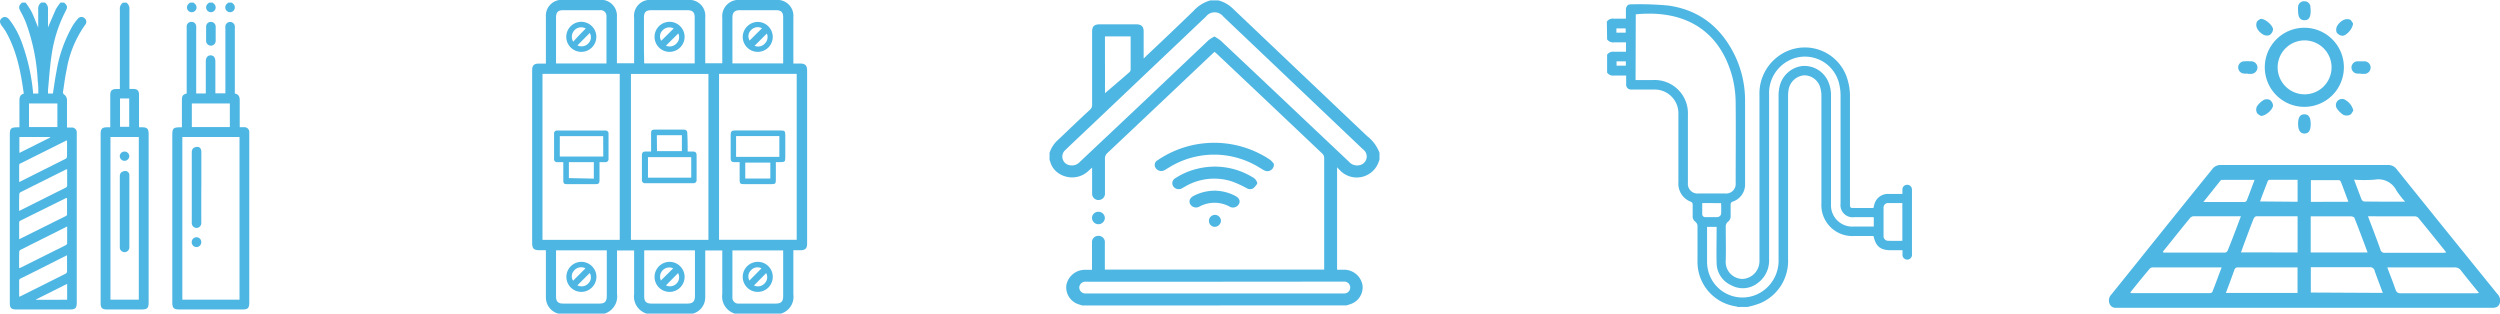 <svg id="Layer_1" data-name="Layer 1" xmlns="http://www.w3.org/2000/svg" viewBox="0 0 470.97 59.11"><defs><style>.cls-1{fill:#4db6e3;}</style></defs><title>icons-me</title><path class="cls-1" d="M127.32,32.42H126V29.68c0-2,0-4,0-6a3,3,0,0,0-3.24-3.24h-6.82a3.07,3.07,0,0,0-3.33,3.34v8.59h-3.21v-2.7c0-2,0-3.95,0-5.92a3,3,0,0,0-3.28-3.31H99.32A3,3,0,0,0,96,23.76v8.61H92.76V29.64c0-2,0-4,0-6a3,3,0,0,0-3.21-3.22H82.61a3,3,0,0,0-3.23,3.24c0,2,0,4,0,6v2.77H78.1c-1,0-1.31.35-1.31,1.31V66.18c0,1.09.31,1.4,1.39,1.41h1.2V69.7c0,2.19,0,4.38,0,6.58a4.12,4.12,0,0,0,.1,1,3.12,3.12,0,0,0,2.25,2.25l.07,0h8.56l.07,0a3.38,3.38,0,0,0,2.35-3.69c0-1.87,0-3.78,0-5.63V67.63H96v.16c0,.8,0,1.6,0,2.39C96,72,96,74,96,75.85a3.37,3.37,0,0,0,2.36,3.68l.07,0H107l.07,0a3.17,3.17,0,0,0,2.26-2.39,4.92,4.92,0,0,0,.07-.93c0-2.17,0-4.35,0-6.52V67.63h3.21v.15c0,.8,0,1.6,0,2.39,0,1.86,0,3.78,0,5.67a3.38,3.38,0,0,0,2.35,3.69l.07,0h8.56l.07,0A3.3,3.3,0,0,0,126,75.92c0-1.9,0-3.84,0-5.71V67.59h1.38c.86,0,1.21-.37,1.21-1.23V33.67C128.57,32.78,128.22,32.43,127.32,32.42ZM122,77.64h-6.23a1.11,1.11,0,0,1-1.25-1.2c0-2.24,0-4.53,0-6.74V67.62h9.56v8.62c0,1-.38,1.4-1.39,1.4Zm-7.48-47.76V23.8c0-1,.38-1.43,1.42-1.43q3.41,0,6.82,0c.91,0,1.32.4,1.32,1.29v8.73h-9.56Zm12.11,4.48V65.62H112V34.36ZM99.27,77.64c-1,0-1.37-.4-1.37-1.38V67.61h9.56v8.6c0,1-.39,1.43-1.43,1.43Zm-16.64,0c-.95,0-1.34-.39-1.34-1.33v-8.7h9.56V76.2c0,1.06-.37,1.44-1.41,1.44ZM81.29,26.48V23.69c0-.91.4-1.32,1.29-1.32,2.11,0,4.6,0,7,0a1.08,1.08,0,0,1,1.21,1.12c0,2.31,0,4.65,0,6.91,0,.66,0,1.32,0,2H81.29Zm12,7.88V65.64H78.74V34.36Zm4.56-4.51v-6.1c0-1,.38-1.38,1.4-1.38q3.38,0,6.75,0c1,0,1.41.37,1.41,1.37v8.65H97.9ZM110,34.38V65.64H95.4V34.38Z" transform="translate(23.46 -20.45)"/><path class="cls-1" d="M89.48,51v3.33c0,.68-.13.8-.79.81H83.47c-.72,0-.81-.09-.81-.84V51H81.55a.56.56,0,0,1-.63-.63q0-2.35,0-4.71a.56.56,0,0,1,.64-.62h9a.56.56,0,0,1,.62.64c0,1.55,0,3.11,0,4.66a.58.58,0,0,1-.66.66Zm.69-4.9H82v3.84h8.19Zm-1.76,8V51h-4.7v3Z" transform="translate(23.46 -20.45)"/><path class="cls-1" d="M122.7,51v3.33c0,.7-.1.8-.78.81h-5.28c-.63,0-.76-.14-.76-.78V51h-1c-.47,0-.69-.2-.69-.69,0-1.51,0-3,0-4.54,0-.55.25-.74.76-.74h8.63c.79,0,.89.11.9.88v4.2c0,.78-.11.88-.89.88Zm-7.49-4.92V50h8.15V46.08Zm6.45,5h-4.72v3h4.72Z" transform="translate(23.46 -20.45)"/><path class="cls-1" d="M106.09,49h1c.48,0,.68.22.68.7,0,1.53,0,3.06,0,4.6a.58.58,0,0,1-.65.66h-9a.57.57,0,0,1-.65-.66c0-1.53,0-3.07,0-4.6,0-.52.24-.72.73-.7h1V45.66c0-.68.11-.79.79-.79h5.29c.53,0,.75.2.74.74C106.08,46.71,106.09,47.82,106.09,49Zm.67,4.92V50.05H98.61v3.87Zm-6.45-5H105v-3h-4.72Z" transform="translate(23.46 -20.45)"/><path class="cls-1" d="M122.12,27.39a2.83,2.83,0,1,1-5.66,0,2.87,2.87,0,0,1,2.85-2.81A2.84,2.84,0,0,1,122.12,27.39ZM121,26.77l-2.31,2.31a1.7,1.7,0,0,0,1.92-.42A1.66,1.66,0,0,0,121,26.77Zm-.91-1a1.72,1.72,0,0,0-2.11.4,1.59,1.59,0,0,0-.22,1.92Z" transform="translate(23.46 -20.45)"/><path class="cls-1" d="M86.09,69.78a2.84,2.84,0,0,1,2.81,2.83,2.87,2.87,0,0,1-2.83,2.83,2.83,2.83,0,1,1,0-5.66ZM86.83,71a1.73,1.73,0,0,0-2.18.47,1.53,1.53,0,0,0-.14,1.86ZM85.31,74.2a1.71,1.71,0,0,0,2.1-.4,1.6,1.6,0,0,0,.23-1.92Z" transform="translate(23.46 -20.45)"/><path class="cls-1" d="M86.05,30.22a2.83,2.83,0,0,1,0-5.66,2.83,2.83,0,1,1,0,5.66ZM85.32,29a1.75,1.75,0,0,0,2.14-.47,1.6,1.6,0,0,0,.18-1.87Zm-.79-.7c.44-.47.8-.88,1.18-1.28s.78-.79,1.18-1.2a1.76,1.76,0,0,0-2.1.29A1.81,1.81,0,0,0,84.53,28.31Z" transform="translate(23.46 -20.45)"/><path class="cls-1" d="M122.12,72.59a2.83,2.83,0,1,1-2.82-2.81A2.81,2.81,0,0,1,122.12,72.59ZM120,71a1.64,1.64,0,0,0-2,.38,1.62,1.62,0,0,0-.28,1.92Zm-1.42,3.23a1.72,1.72,0,0,0,2-.38,1.64,1.64,0,0,0,.3-1.95Z" transform="translate(23.46 -20.45)"/><path class="cls-1" d="M102.7,30.22a2.83,2.83,0,1,1,2.81-2.83A2.84,2.84,0,0,1,102.7,30.22Zm1.62-3.47L102,29.05a1.72,1.72,0,0,0,2-.43A1.64,1.64,0,0,0,104.32,26.75Zm-.86-.94a1.76,1.76,0,0,0-2.13.39,1.57,1.57,0,0,0-.22,1.93Z" transform="translate(23.46 -20.45)"/><path class="cls-1" d="M102.69,69.78a2.83,2.83,0,1,1-2.84,2.8A2.84,2.84,0,0,1,102.69,69.78Zm-1.64,3.51L103.36,71a1.74,1.74,0,0,0-2.31,2.31Zm3.23-1.39L102,74.21a1.71,1.71,0,0,0,2-.35A1.65,1.65,0,0,0,104.28,71.9Z" transform="translate(23.46 -20.45)"/><path class="cls-1" d="M410.65,78.43H375.89c-.23,0-.45,0-.67,0a1.19,1.19,0,0,1-1.28-.81,1.61,1.61,0,0,1,.37-1.71l4.91-6.1q7-8.74,14.08-17.49a1.85,1.85,0,0,1,1.56-.78q15.79,0,31.58,0a1.92,1.92,0,0,1,1.62.81Q437.5,64.1,447,75.81a1.78,1.78,0,0,1,.46,1.78c-.27.76-.84.85-1.48.85ZM398.7,61.19c-3.08,0-6,0-9,0a1.1,1.1,0,0,0-.67.44c-1.45,1.77-2.88,3.56-4.31,5.34-.25.3-.49.61-.74.92.12.09.16.15.19.15h11.52a.67.67,0,0,0,.5-.35C397.05,65.6,397.84,63.48,398.7,61.19Zm23.94,0c.81,2.16,1.6,4.18,2.33,6.24a.8.8,0,0,0,.88.65c3.63,0,7.27,0,10.9,0a5.23,5.23,0,0,0,.64-.08c-1.82-2.27-3.55-4.43-5.31-6.56a1,1,0,0,0-.74-.23c-1.65,0-3.31,0-5,0Zm3.63,9.63c.55,1.47,1.07,2.76,1.52,4.08.2.61.47.8,1,.8,4.66,0,9.32,0,14,0,.21,0,.42,0,.76-.06-1.18-1.47-2.29-2.81-3.36-4.19a1.37,1.37,0,0,0-1.21-.62c-2.85,0-5.7,0-8.54,0Zm-48.42,4.74c.14.07.18.11.22.11q7.4,0,14.77,0c.17,0,.44-.1.49-.25.59-1.49,1.14-3,1.74-4.6-4.44,0-8.74,0-13,0a.84.84,0,0,0-.58.28C380.26,72.57,379.08,74,377.85,75.56Zm34-7.55h10.72c-.84-2.24-1.64-4.39-2.48-6.51-.07-.18-.44-.29-.67-.29-1.73,0-3.46,0-5.19,0h-2.38Zm-2.47,0V61.19c-2.63,0-5.2,0-7.77,0-.19,0-.45.29-.54.52-.63,1.59-1.22,3.2-1.82,4.8-.18.48-.35,1-.54,1.49Zm16.05,7.62c-.52-1.42-1.05-2.76-1.53-4.14a.84.84,0,0,0-.93-.7c-3.49,0-7,0-10.46,0-.22,0-.43,0-.64,0v4.77Zm-29.59,0h13.53V70.82c-3.82,0-7.58,0-11.33,0a.66.66,0,0,0-.52.33C397,72.62,396.45,74.08,395.88,75.61Zm5.4-21.29h-6.1a.45.45,0,0,0-.32.16c-1,1.26-2,2.53-3.19,4,2.74,0,5.28,0,7.82,0a.53.53,0,0,0,.37-.32C400.33,56.88,400.78,55.65,401.28,54.32Zm28.41,4.12a19.19,19.19,0,0,1-1.62-2.06,3.8,3.8,0,0,0-4.16-2.1,27.33,27.33,0,0,1-3.85,0c.51,1.35.95,2.56,1.42,3.74a.65.65,0,0,0,.49.37C424.47,58.45,427,58.44,429.69,58.44Zm-10.7,0c-.5-1.33-.94-2.53-1.4-3.73-.06-.15-.24-.34-.36-.34-1.77,0-3.54,0-5.31,0v4.09Zm-9.57,0V54.32h-5.23a.49.49,0,0,0-.37.2c-.49,1.27-1,2.54-1.47,3.88Z" transform="translate(23.46 -20.45)"/><path class="cls-1" d="M410.71,25.68a7.45,7.45,0,1,1-7.51,7.48A7.45,7.45,0,0,1,410.71,25.68Zm0,2.38a5.08,5.08,0,1,0,5.07,5.1A5.09,5.09,0,0,0,410.69,28.06Z" transform="translate(23.46 -20.45)"/><path class="cls-1" d="M419.82,24.84c0,1-1.33,2.46-2.09,2.34a1.46,1.46,0,0,1-1-.64,1.54,1.54,0,0,1,.11-1.22A3,3,0,0,1,418,24.23a1.66,1.66,0,0,1,1.22-.1C419.5,24.25,419.7,24.7,419.82,24.84Z" transform="translate(23.46 -20.45)"/><path class="cls-1" d="M411.85,43.82c0,1.21-.37,1.78-1.16,1.79s-1.22-.6-1.22-1.84.38-1.78,1.18-1.79S411.85,42.54,411.85,43.82Z" transform="translate(23.46 -20.45)"/><path class="cls-1" d="M400,34.31a4.56,4.56,0,0,1-.74,0,1.17,1.17,0,0,1-1.07-1.21A1.15,1.15,0,0,1,399.34,32a11.61,11.61,0,0,1,1.18,0,1.2,1.2,0,0,1,1.3,1.14,1.23,1.23,0,0,1-1.29,1.23H400Z" transform="translate(23.46 -20.45)"/><path class="cls-1" d="M421.28,34.32c-.2,0-.4,0-.6,0a1.18,1.18,0,0,1-1.15-1.2A1.17,1.17,0,0,1,420.72,32c.4,0,.79,0,1.19,0a1.16,1.16,0,0,1,1.22,1.12,1.18,1.18,0,0,1-1.19,1.25c-.22,0-.44,0-.66,0Z" transform="translate(23.46 -20.45)"/><path class="cls-1" d="M402.48,42.29c-.17-.12-.62-.29-.77-.61a1.38,1.38,0,0,1,0-1.16A3.87,3.87,0,0,1,403,39.28a1.31,1.31,0,0,1,1.16,0,1.46,1.46,0,0,1,.59,1C404.79,41,403.44,42.27,402.48,42.29Z" transform="translate(23.46 -20.45)"/><path class="cls-1" d="M411.84,22.5c0,1.22-.36,1.76-1.17,1.76s-1.2-.56-1.2-1.76a5.43,5.43,0,0,1,0-.81,1.12,1.12,0,0,1,1.23-1,1.09,1.09,0,0,1,1.09,1.09A6.06,6.06,0,0,1,411.84,22.5Z" transform="translate(23.46 -20.45)"/><path class="cls-1" d="M402.45,24c.95,0,2.39,1.38,2.3,2.07a1.52,1.52,0,0,1-.67,1,1.46,1.46,0,0,1-1.2-.12,2.9,2.9,0,0,1-1.09-1.08,1.58,1.58,0,0,1-.12-1.22C401.81,24.29,402.28,24.09,402.45,24Z" transform="translate(23.46 -20.45)"/><path class="cls-1" d="M419.88,41.28c-.16.21-.33.67-.65.81a1.57,1.57,0,0,1-1.22,0,4.29,4.29,0,0,1-1.17-1.12,1.16,1.16,0,0,1,1.64-1.62A3.07,3.07,0,0,1,419.88,41.28Z" transform="translate(23.46 -20.45)"/><path class="cls-1" d="M-11.39,20.94c.66.6.7.85.27,1.64a25.84,25.84,0,0,0-2.62,8.24c-.33,2.15-.46,4.33-.67,6.5a6.17,6.17,0,0,0,0,.75h.92c.21-1.35.39-2.71.64-4A25.81,25.81,0,0,1-9.8,25.35a10.28,10.28,0,0,1,1-1.36.86.86,0,0,1,1.26-.12.86.86,0,0,1,.12,1.26,20.41,20.41,0,0,0-3.5,8.52c-.29,1.31-.44,2.64-.65,4a.56.56,0,0,0,.29.68,1.33,1.33,0,0,1,.44.94c0,1.71,0,3.42,0,5.21H-10a.91.91,0,0,1,1,1c0,.14,0,.27,0,.4V77.4c0,1.11-.25,1.35-1.36,1.35-3.35,0-6.69,0-10,0-1,0-1.25-.28-1.25-1.23V45.91c0-1.28.17-1.46,1.46-1.48l.35,0V42.9c0-1.15,0-2.3,0-3.44,0-.65.09-1.17.82-1.37C-19.54,34-20.31,30-22.38,26.38a12.75,12.75,0,0,0-.74-1.07c-.44-.59-.46-1.07,0-1.44s1-.27,1.45.32a15.83,15.83,0,0,1,2.29,4.19,37.71,37.71,0,0,1,2.14,9.37c0,.1,0,.19,0,.32h1c0-.77,0-1.55-.11-2.33a36.72,36.72,0,0,0-2.24-11.06c-.28-.71-.62-1.41-1-2.09s-.39-1.05.28-1.65h.68a17.37,17.37,0,0,1,1.11,1.72c.45.93.81,1.92,1.26,3,0-1.23,0-2.33,0-3.42a1.4,1.4,0,0,1,.57-1.31H-15a1.41,1.41,0,0,1,.58,1.31c0,1.09,0,2.19,0,3.38.52-1.21,1-2.33,1.48-3.42a9.08,9.08,0,0,1,.89-1.27Zm.56,26c-.1,0-.14,0-.17,0l-8.61,4.3c-.1,0-.24.17-.24.26,0,1.06,0,2.12,0,3.25l8.8-4.41a.54.54,0,0,0,.22-.39C-10.82,48.91-10.83,47.92-10.83,46.89Zm-9,13.24,8.8-4.41a.44.44,0,0,0,.22-.34c0-1,0-2.05,0-3.08-.1,0-.14,0-.17,0l-8.61,4.3a.51.51,0,0,0-.24.38C-19.87,58-19.86,59-19.86,60.13Zm9-2.41a.86.86,0,0,0-.21,0L-19.59,62c-.12.06-.26.2-.26.31,0,1,0,2.08,0,3.21L-11,61.12a.4.4,0,0,0,.18-.3C-10.83,59.79-10.83,58.76-10.83,57.72Zm-9,13.16a.81.81,0,0,0,.16,0l8.61-4.3a.52.52,0,0,0,.25-.32c0-1,0-2.08,0-3.2l-8.8,4.41a.45.45,0,0,0-.22.33C-19.87,68.82-19.86,69.85-19.86,70.88Zm9-2.4c-3,1.5-5.91,3-8.8,4.41a.44.44,0,0,0-.22.33c0,1,0,2.06,0,3.06l.11,0q4.34-2.16,8.66-4.33a.52.52,0,0,0,.25-.38C-10.82,70.6-10.83,69.59-10.83,68.48ZM-18,39.94v4.45h5.35V39.94Zm-1.81,6.32v3L-14,46.35l0-.09Zm9,30.66v-3l-5.85,2.93,0,.08Z" transform="translate(23.46 -20.45)"/><path class="cls-1" d="M.35,20.94a1.42,1.42,0,0,1,.57,1.31q0,7.14,0,14.28v.67h.7c.78,0,1.11.33,1.11,1.1v6.13h.61c.91,0,1.19.3,1.2,1.23V77.37c0,1.15-.24,1.38-1.39,1.38-2.16,0-4.33,0-6.49,0-.85,0-1.16-.3-1.16-1.15v-32c0-.86.31-1.16,1.15-1.17h.66v-6c0-.92.29-1.2,1.22-1.21h.59v-.67q0-7.14,0-14.28a1.4,1.4,0,0,1,.57-1.31Zm-3,25.32V76.9H2.69V46.26ZM-.85,39v5.34H.88V39Z" transform="translate(23.46 -20.45)"/><path class="cls-1" d="M13,20.94l.24.22a.9.9,0,1,1-1.15,0l.24-.22Z" transform="translate(23.46 -20.45)"/><path class="cls-1" d="M16.61,20.94l.24.22a.9.9,0,1,1-1.16,0l.24-.22Z" transform="translate(23.46 -20.45)"/><path class="cls-1" d="M20.22,20.94l.24.22a.9.9,0,1,1-1.16,0l.24-.22Z" transform="translate(23.46 -20.45)"/><path class="cls-1" d="M20.78,38.07c.76.15.93.65.92,1.34,0,1.65,0,3.3,0,5h.86a.91.91,0,0,1,.94.92c0,.15,0,.3,0,.46V77.36c0,1.16-.23,1.39-1.37,1.39H10.38C9.3,78.75,9,78.5,9,77.44V45.88c0-1.24.19-1.43,1.43-1.45l.38,0V39.32c0-.8.12-1,.9-1.27V25.88a4.34,4.34,0,0,1,0-.51.86.86,0,0,1,.87-.8.87.87,0,0,1,.92.81,8,8,0,0,1,0,.85V38.06h1.81v-.59c0-1.81,0-3.61,0-5.42,0-.75.34-1.18.92-1.17s.88.43.88,1.15v6H19V25.91a3.47,3.47,0,0,1,0-.56.9.9,0,0,1,1.78,0,3.47,3.47,0,0,1,0,.56c0,3.84,0,7.68,0,11.52Zm-9.89,8.19V76.9H21.66V46.26Zm1.79-1.87h7.16V39.94H12.68Z" transform="translate(23.46 -20.45)"/><path class="cls-1" d="M17.17,26.85c0,.43,0,.87,0,1.3a.9.9,0,1,1-1.8,0c0-.89,0-1.77,0-2.66a.89.89,0,0,1,.88-.92.91.91,0,0,1,.92.94C17.18,26,17.17,26.4,17.17,26.85Z" transform="translate(23.46 -20.45)"/><path class="cls-1" d="M-.89,60.18c0-2.14,0-4.29,0-6.43A1.29,1.29,0,0,1-.7,53a1.37,1.37,0,0,1,.93-.34.78.78,0,0,1,.68.84c0,.72,0,1.43,0,2.15V66.5c0,.15,0,.3,0,.45a.91.91,0,0,1-.9,1,.9.9,0,0,1-.9-1c0-1.37,0-2.74,0-4.12Z" transform="translate(23.46 -20.45)"/><path class="cls-1" d="M0,50.75a.91.91,0,0,1-.9-.9A.9.9,0,0,1,0,49a.91.91,0,0,1,.9.9A.92.92,0,0,1,0,50.75Z" transform="translate(23.46 -20.45)"/><path class="cls-1" d="M14.46,55.72v6.61a.94.94,0,0,1-.79,1.06.92.92,0,0,1-1-1c0-1.07,0-2.14,0-3.22,0-3.31,0-6.62,0-9.93a1.28,1.28,0,0,1,.23-.83,1.28,1.28,0,0,1,.94-.28c.46.07.63.48.63.94v6.66Z" transform="translate(23.46 -20.45)"/><path class="cls-1" d="M13.51,67a.92.92,0,0,1-.85-1,.9.9,0,0,1,1.8.09A.93.93,0,0,1,13.51,67Z" transform="translate(23.46 -20.45)"/><path class="cls-1" d="M180.43,78l-.62-.2a3.35,3.35,0,0,1-2.38-3.63,3.55,3.55,0,0,1,3.5-2.89c.42,0,.84,0,1.33,0V69c0-.94,0-1.87,0-2.81a1.18,1.18,0,0,1,1.22-1.31,1.19,1.19,0,0,1,1.2,1.34c0,1.48,0,3,0,4.43v.59H226v-.51q0-10.28,0-20.54a1.16,1.16,0,0,0-.29-.74q-10-9.49-20.08-19l-.28-.23c-.14.12-.29.24-.42.37Q195,40,185.09,49.34a1.37,1.37,0,0,0-.39.87c0,2.2,0,4.41,0,6.62a1.17,1.17,0,0,1-.88,1.25,1.19,1.19,0,0,1-1.54-1.14c0-1.59,0-3.18,0-4.91-.23.21-.39.33-.53.47-2.57,2.59-6.76,1.23-7.4-1.75,0,0-.06-.09-.09-.14V49.27a5.48,5.48,0,0,1,1.55-2.42c2-1.89,4-3.83,6.07-5.73a1.15,1.15,0,0,0,.4-.94q0-6.88,0-13.79c0-1,.43-1.36,1.47-1.36,2.27,0,4.53,0,6.8,0,1,0,1.44.41,1.44,1.34,0,1.51,0,3,0,4.54,0,.15,0,.3,0,.57l.51-.51c3-2.81,5.93-5.61,8.87-8.45a6.74,6.74,0,0,1,3.21-2h1.46a6.17,6.17,0,0,1,2.79,1.58q12.62,12,25.27,24a7.09,7.09,0,0,1,2.32,3.14V50.5c0,.12-.09.24-.13.37a4.37,4.37,0,0,1-7.16,1.82c-.21-.19-.39-.41-.7-.73v19.3c.46,0,.88,0,1.3,0a3.54,3.54,0,0,1,3.49,2.89,3.34,3.34,0,0,1-2.38,3.63l-.62.2Zm24.9-50.67a8.91,8.91,0,0,1,1.2.8q8.13,7.65,16.23,15.32c2.65,2.5,5.3,5,7.94,7.5a2,2,0,0,0,1.89.63,1.66,1.66,0,0,0,.72-3L207,23.57a2.07,2.07,0,0,0-3.27,0L182.36,43.85c-1.71,1.62-3.43,3.23-5.12,4.86a1.64,1.64,0,0,0,.86,2.87,2,2,0,0,0,1.89-.65l12-11.31Q198.1,33.83,204.24,28A7.62,7.62,0,0,1,205.33,27.32Zm0,46.19h-23.8a5,5,0,0,0-.67,0,1.16,1.16,0,0,0-1,1.07,1.15,1.15,0,0,0,1,1.14,4.1,4.1,0,0,0,.61,0h47.72a4,4,0,0,0,.49,0,1.12,1.12,0,1,0,0-2.23c-.2,0-.41,0-.61,0ZM184.71,38c1.46-1.25,3.07-2.61,4.66-4a.8.8,0,0,0,.17-.56c0-1.57,0-3.14,0-4.71V27.31h-4.84Z" transform="translate(23.46 -20.45)"/><path class="cls-1" d="M216.52,51.33a1.23,1.23,0,0,1-1.75,1.25c-.34-.16-.64-.39-1-.58a16.15,16.15,0,0,0-17,0c-.28.16-.53.34-.82.49a1.25,1.25,0,0,1-1.65-.33,1,1,0,0,1,.33-1.53,18.93,18.93,0,0,1,21.12-.12A3.27,3.27,0,0,1,216.52,51.33Z" transform="translate(23.46 -20.45)"/><path class="cls-1" d="M213.41,55a4.25,4.25,0,0,1-.72.89,1.2,1.2,0,0,1-1.31,0,19.55,19.55,0,0,0-2.76-1.26,10.86,10.86,0,0,0-8.79.94l-.57.33a1.26,1.26,0,0,1-1.66-.3A1.07,1.07,0,0,1,198,54a12.84,12.84,0,0,1,3.92-1.71,13.68,13.68,0,0,1,10.63,1.57A1.66,1.66,0,0,1,213.41,55Z" transform="translate(23.46 -20.45)"/><path class="cls-1" d="M205.35,56.37a8.56,8.56,0,0,1,3.93,1c.73.39,1,1,.61,1.59a1.27,1.27,0,0,1-1.78.37,6,6,0,0,0-5.55,0,1.28,1.28,0,0,1-1.78-.39c-.34-.59-.1-1.2.63-1.59A8.72,8.72,0,0,1,205.35,56.37Z" transform="translate(23.46 -20.45)"/><path class="cls-1" d="M184.68,61.48a1.21,1.21,0,0,1-2.42,0,1.17,1.17,0,0,1,1.22-1.13A1.19,1.19,0,0,1,184.68,61.48Z" transform="translate(23.46 -20.45)"/><path class="cls-1" d="M206.55,62.1a1.2,1.2,0,0,1-1.29,1.08,1.13,1.13,0,1,1,1.29-1.08Z" transform="translate(23.46 -20.45)"/><path class="cls-1" d="M279.25,24.53a1.35,1.35,0,0,1,1.3-.56c.74,0,1.49,0,2.29,0,0-.6,0-1.15,0-1.7s.33-1,.87-1a59.21,59.21,0,0,1,7.06.22c5.94.81,10.06,4.16,12.62,9.46a19.55,19.55,0,0,1,1.9,8.46c0,5.21,0,10.42,0,15.63A3.4,3.4,0,0,1,303,58.42a.58.58,0,0,0-.43.65c0,.66,0,1.33,0,2a1.27,1.27,0,0,1-.47,1.13,1.17,1.17,0,0,0-.45,1.06c0,2.08.06,4.16,0,6.23A3.21,3.21,0,0,0,304.8,73a3.35,3.35,0,0,0,3.2-3.37c0-.23,0-.45,0-.67q0-15.3,0-30.61a8.71,8.71,0,0,1,3.68-7.39,8.36,8.36,0,0,1,12.91,4.47,10.6,10.6,0,0,1,.46,3.06c0,6.75,0,13.51,0,20.26,0,.84,0,.89.87.89h3.57c0-.21.08-.4.13-.59a2.64,2.64,0,0,1,2.58-2.07c.89,0,1.79,0,2.73,0,0-.31,0-.56,0-.82a.9.9,0,1,1,1.8,0c0,.61,0,1.22,0,1.83V68.09a4.13,4.13,0,0,1,0,.5.9.9,0,0,1-1.78,0c0-.29,0-.59,0-1h-2.15c-2,0-2.87-.68-3.31-2.68h-3.69a5.82,5.82,0,0,1-6.13-6.08c0-6.77,0-13.54,0-20.31a5.23,5.23,0,0,0-.19-1.48,3.14,3.14,0,0,0-3.06-2.4,3.24,3.24,0,0,0-2.91,2.6,6.58,6.58,0,0,0-.12,1.33c0,10.24,0,20.48,0,30.71a8.63,8.63,0,0,1-5.22,8.28,15.83,15.83,0,0,1-2.4.71h-1.91a.88.88,0,0,0-.2-.09,8.46,8.46,0,0,1-7.33-8.62c0-2.12,0-4.23,0-6.35a1.12,1.12,0,0,0-.42-1,1.28,1.28,0,0,1-.49-1.18c0-.7,0-1.41,0-2.11a.63.63,0,0,0-.28-.44,3.63,3.63,0,0,1-2.41-3.7c0-4.28,0-8.57,0-12.85a4.47,4.47,0,0,0-4.63-4.61c-1.4,0-2.8,0-4.21,0a.92.92,0,0,1-1-1c0-.53,0-1.06,0-1.64-.8,0-1.55,0-2.29,0a1.33,1.33,0,0,1-1.3-.57V30.76a1.35,1.35,0,0,1,1.3-.56c.75,0,1.51,0,2.26,0V28.43c-.77,0-1.52,0-2.26,0a1.37,1.37,0,0,1-1.3-.57Zm5.41,11h3.25a6.27,6.27,0,0,1,6.61,6.58c0,4.26,0,8.53,0,12.79a1.82,1.82,0,0,0,2,2h5a1.81,1.81,0,0,0,2-2c0-5,.05-9.91,0-14.86a20.62,20.62,0,0,0-.57-4.89c-2.46-9.44-9.55-12.87-18.25-12Zm44.88,25.89c-.06,0-.09-.06-.12-.06h-3.54a2.29,2.29,0,0,1-2.6-2.55c0-6.79,0-13.58,0-20.37a9.18,9.18,0,0,0-.24-2.09,6.61,6.61,0,0,0-9.35-4.57,6.86,6.86,0,0,0-3.87,6.49c0,9.59,0,19.18,0,28.77,0,.85,0,1.71,0,2.56a5.24,5.24,0,0,1-2.23,4.23,4.51,4.51,0,0,1-4.88.37A4.63,4.63,0,0,1,299.93,70c-.06-2.07,0-4.15,0-6.23v-.58h-1.8c0,2.2,0,4.37,0,6.53a7.59,7.59,0,0,0,.11,1.27,6.66,6.66,0,0,0,10.22,4.41,7,7,0,0,0,3.14-6.14q0-15.33,0-30.66a7.64,7.64,0,0,1,.23-2,5,5,0,0,1,4.29-3.72,4.91,4.91,0,0,1,4.77,2.8,6.34,6.34,0,0,1,.59,2.81q0,10.23,0,20.47a4,4,0,0,0,4.21,4.17h3.37l.48,0Zm5.38,4.38V58.7c-.91,0-1.78,0-2.66,0a.84.84,0,0,0-.88.89c0,1.77,0,3.55,0,5.33a.85.85,0,0,0,.88.89C333.13,65.84,334,65.82,334.92,65.82Zm-37.7-7.1c0,.72,0,1.39,0,2.05a.56.56,0,0,0,.64.6c.76,0,1.53,0,2.29,0a.84.84,0,0,0,.62-.53,18.3,18.3,0,0,0,0-2.1ZM281.05,26.61h1.75V25.8h-1.75ZM282.83,32h-1.75v.82h1.75Z" transform="translate(23.46 -20.45)"/></svg>